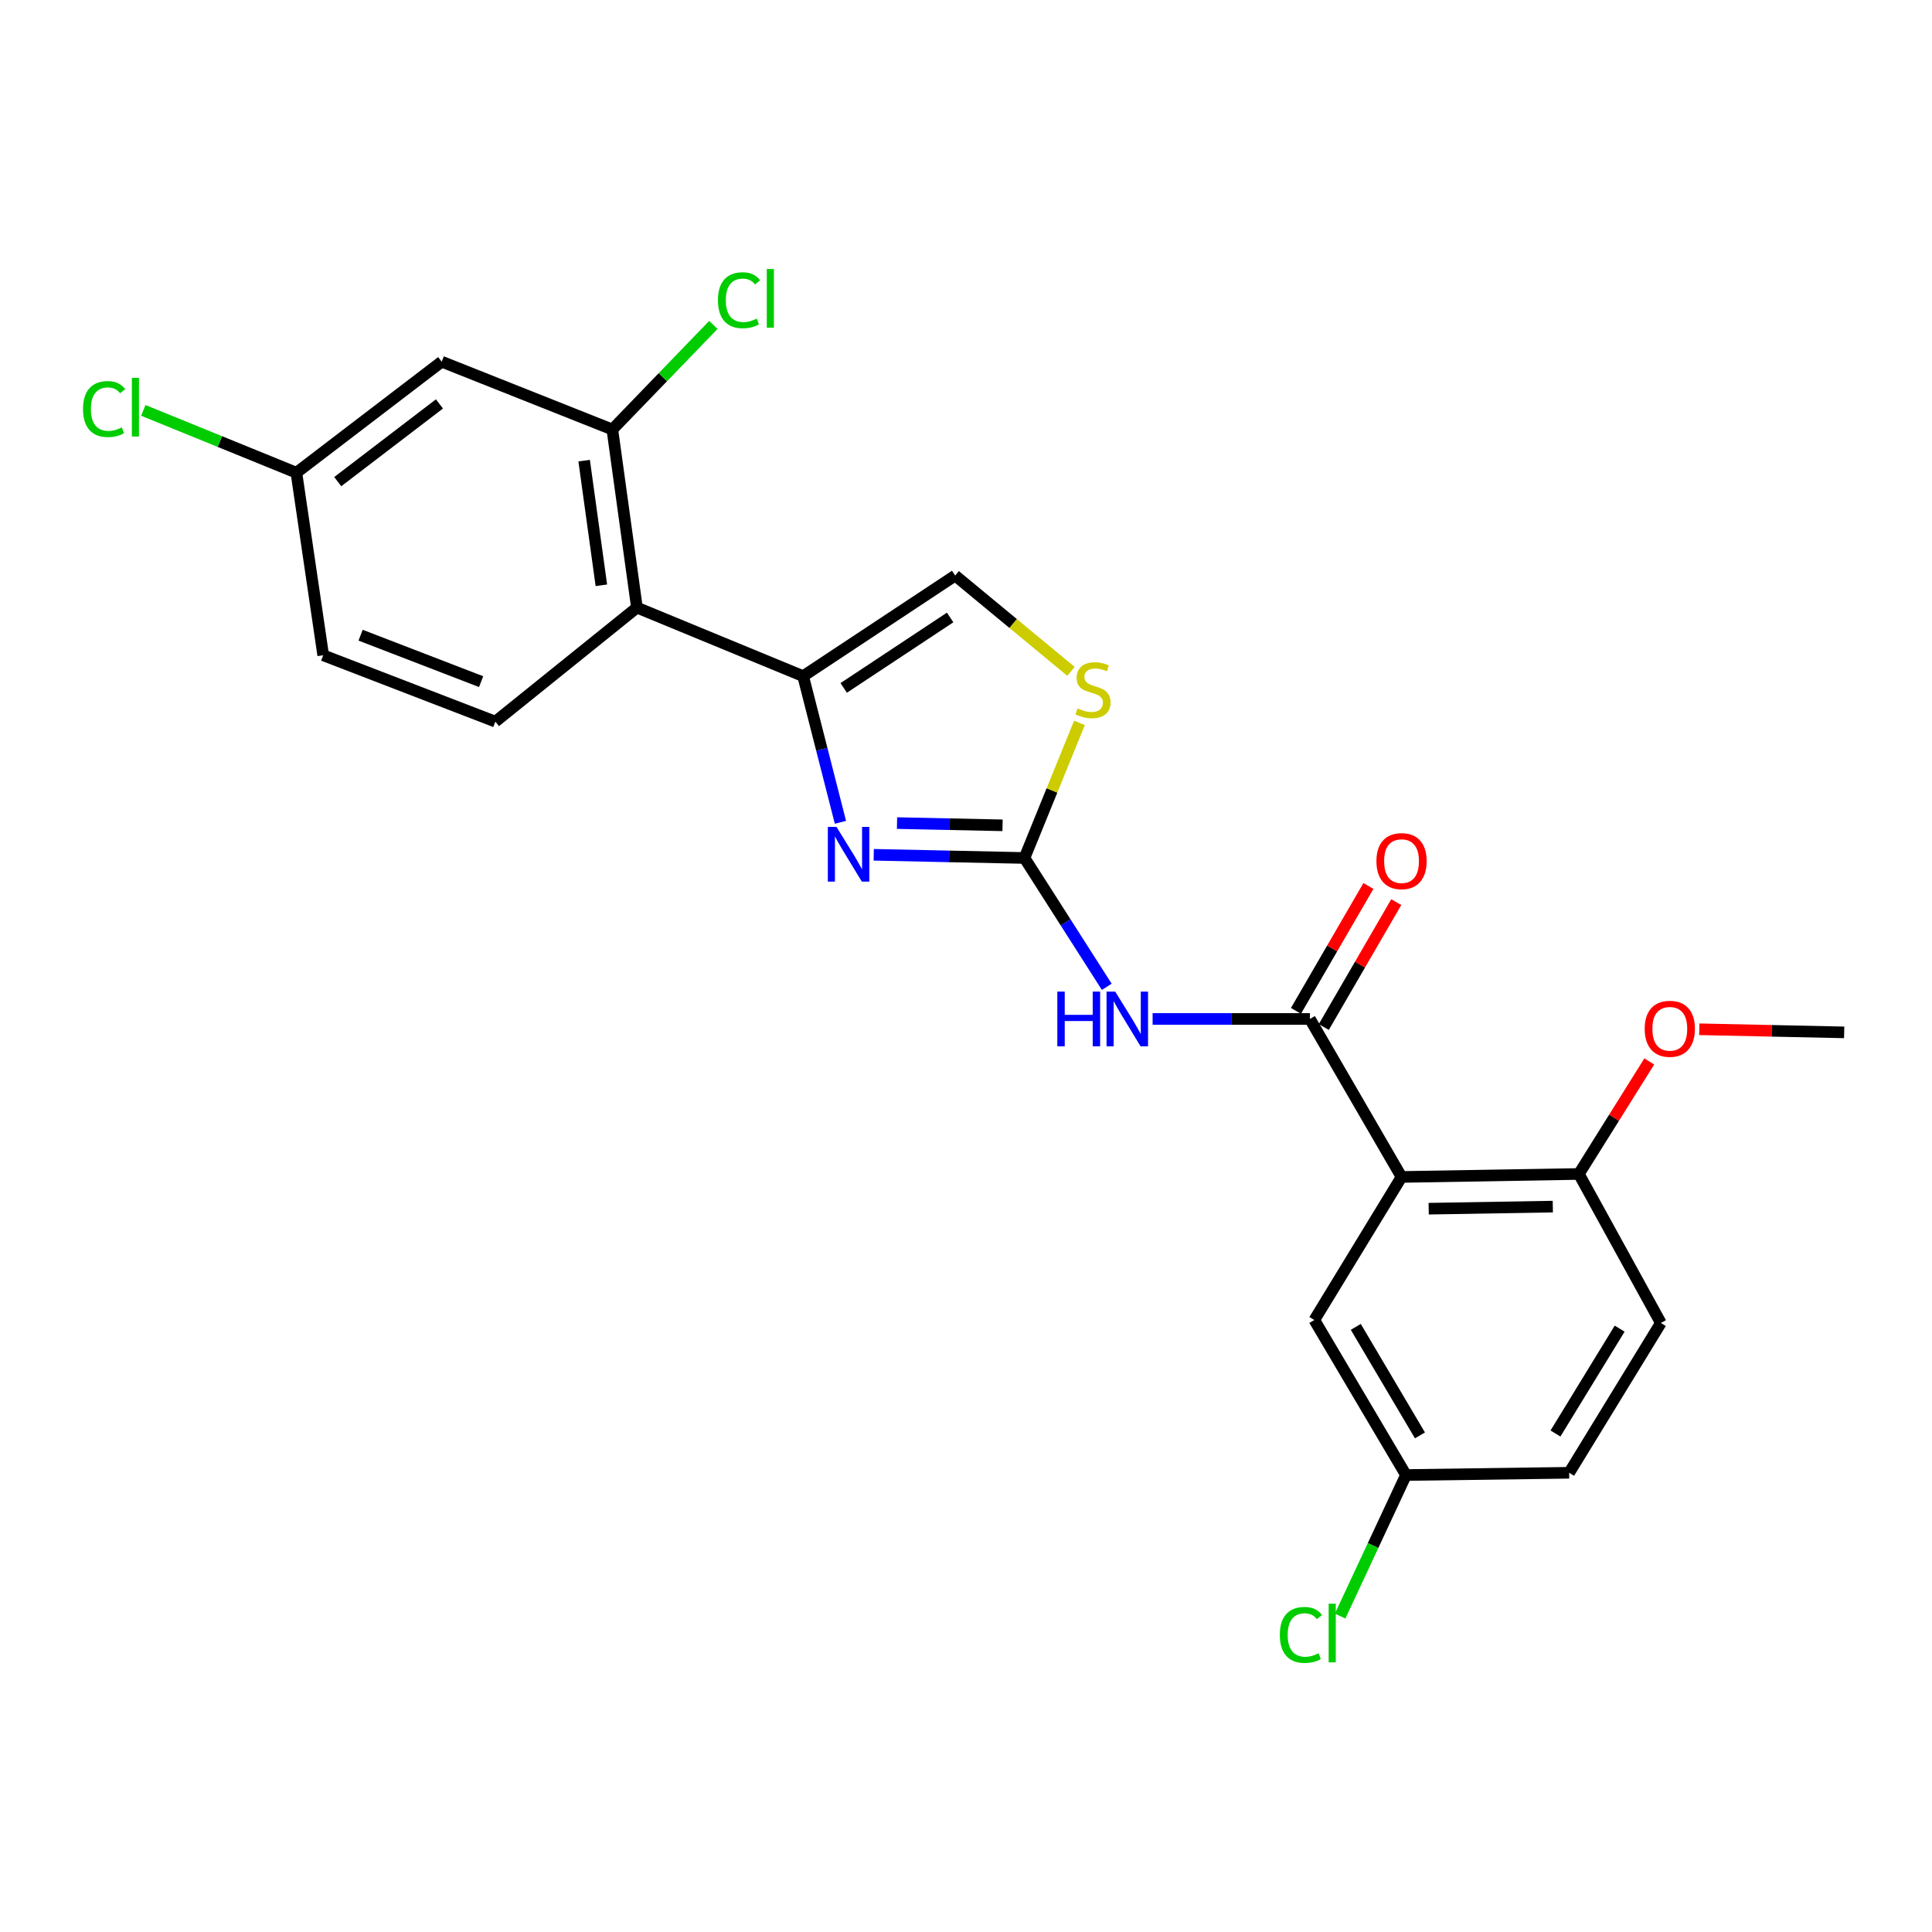 <?xml version='1.0' encoding='iso-8859-1'?>
<svg version='1.1' baseProfile='full'
              xmlns='http://www.w3.org/2000/svg'
                      xmlns:rdkit='http://www.rdkit.org/xml'
                      xmlns:xlink='http://www.w3.org/1999/xlink'
                  xml:space='preserve'
width='1000px' height='1000px' viewBox='0 0 1000 1000'>
<!-- END OF HEADER -->
<rect style='opacity:1.0;fill:#FFFFFF;stroke:none' width='1000' height='1000' x='0' y='0'> </rect>
<path class='bond-0' d='M 530.268,444.091 L 491.255,443.266' style='fill:none;fill-rule:evenodd;stroke:#000000;stroke-width:6px;stroke-linecap:butt;stroke-linejoin:miter;stroke-opacity:1' />
<path class='bond-0' d='M 491.255,443.266 L 452.241,442.44' style='fill:none;fill-rule:evenodd;stroke:#0000FF;stroke-width:6px;stroke-linecap:butt;stroke-linejoin:miter;stroke-opacity:1' />
<path class='bond-0' d='M 518.916,427.184 L 491.607,426.607' style='fill:none;fill-rule:evenodd;stroke:#000000;stroke-width:6px;stroke-linecap:butt;stroke-linejoin:miter;stroke-opacity:1' />
<path class='bond-0' d='M 491.607,426.607 L 464.298,426.029' style='fill:none;fill-rule:evenodd;stroke:#0000FF;stroke-width:6px;stroke-linecap:butt;stroke-linejoin:miter;stroke-opacity:1' />
<path class='bond-4' d='M 530.268,444.091 L 551.565,477.432' style='fill:none;fill-rule:evenodd;stroke:#000000;stroke-width:6px;stroke-linecap:butt;stroke-linejoin:miter;stroke-opacity:1' />
<path class='bond-4' d='M 551.565,477.432 L 572.863,510.772' style='fill:none;fill-rule:evenodd;stroke:#0000FF;stroke-width:6px;stroke-linecap:butt;stroke-linejoin:miter;stroke-opacity:1' />
<path class='bond-6' d='M 530.268,444.091 L 544.498,409.125' style='fill:none;fill-rule:evenodd;stroke:#000000;stroke-width:6px;stroke-linecap:butt;stroke-linejoin:miter;stroke-opacity:1' />
<path class='bond-6' d='M 544.498,409.125 L 558.728,374.159' style='fill:none;fill-rule:evenodd;stroke:#CCCC00;stroke-width:6px;stroke-linecap:butt;stroke-linejoin:miter;stroke-opacity:1' />
<path class='bond-1' d='M 435.005,425.627 L 425.354,387.8' style='fill:none;fill-rule:evenodd;stroke:#0000FF;stroke-width:6px;stroke-linecap:butt;stroke-linejoin:miter;stroke-opacity:1' />
<path class='bond-1' d='M 425.354,387.8 L 415.703,349.974' style='fill:none;fill-rule:evenodd;stroke:#000000;stroke-width:6px;stroke-linecap:butt;stroke-linejoin:miter;stroke-opacity:1' />
<path class='bond-5' d='M 415.703,349.974 L 329.677,314.492' style='fill:none;fill-rule:evenodd;stroke:#000000;stroke-width:6px;stroke-linecap:butt;stroke-linejoin:miter;stroke-opacity:1' />
<path class='bond-24' d='M 415.703,349.974 L 494.397,297.904' style='fill:none;fill-rule:evenodd;stroke:#000000;stroke-width:6px;stroke-linecap:butt;stroke-linejoin:miter;stroke-opacity:1' />
<path class='bond-24' d='M 436.702,356.06 L 491.788,319.61' style='fill:none;fill-rule:evenodd;stroke:#000000;stroke-width:6px;stroke-linecap:butt;stroke-linejoin:miter;stroke-opacity:1' />
<path class='bond-2' d='M 677.992,527.404 L 637.29,527.404' style='fill:none;fill-rule:evenodd;stroke:#000000;stroke-width:6px;stroke-linecap:butt;stroke-linejoin:miter;stroke-opacity:1' />
<path class='bond-2' d='M 637.29,527.404 L 596.589,527.404' style='fill:none;fill-rule:evenodd;stroke:#0000FF;stroke-width:6px;stroke-linecap:butt;stroke-linejoin:miter;stroke-opacity:1' />
<path class='bond-3' d='M 677.992,527.404 L 725.434,609.19' style='fill:none;fill-rule:evenodd;stroke:#000000;stroke-width:6px;stroke-linecap:butt;stroke-linejoin:miter;stroke-opacity:1' />
<path class='bond-13' d='M 685.198,531.585 L 703.951,499.263' style='fill:none;fill-rule:evenodd;stroke:#000000;stroke-width:6px;stroke-linecap:butt;stroke-linejoin:miter;stroke-opacity:1' />
<path class='bond-13' d='M 703.951,499.263 L 722.705,466.941' style='fill:none;fill-rule:evenodd;stroke:#FF0000;stroke-width:6px;stroke-linecap:butt;stroke-linejoin:miter;stroke-opacity:1' />
<path class='bond-13' d='M 670.785,523.223 L 689.539,490.901' style='fill:none;fill-rule:evenodd;stroke:#000000;stroke-width:6px;stroke-linecap:butt;stroke-linejoin:miter;stroke-opacity:1' />
<path class='bond-13' d='M 689.539,490.901 L 708.293,458.579' style='fill:none;fill-rule:evenodd;stroke:#FF0000;stroke-width:6px;stroke-linecap:butt;stroke-linejoin:miter;stroke-opacity:1' />
<path class='bond-11' d='M 725.434,609.19 L 817.217,607.644' style='fill:none;fill-rule:evenodd;stroke:#000000;stroke-width:6px;stroke-linecap:butt;stroke-linejoin:miter;stroke-opacity:1' />
<path class='bond-11' d='M 739.482,625.618 L 803.73,624.536' style='fill:none;fill-rule:evenodd;stroke:#000000;stroke-width:6px;stroke-linecap:butt;stroke-linejoin:miter;stroke-opacity:1' />
<path class='bond-12' d='M 725.434,609.19 L 680.297,683.237' style='fill:none;fill-rule:evenodd;stroke:#000000;stroke-width:6px;stroke-linecap:butt;stroke-linejoin:miter;stroke-opacity:1' />
<path class='bond-8' d='M 329.677,314.492 L 316.949,222.311' style='fill:none;fill-rule:evenodd;stroke:#000000;stroke-width:6px;stroke-linecap:butt;stroke-linejoin:miter;stroke-opacity:1' />
<path class='bond-8' d='M 311.262,302.944 L 302.352,238.417' style='fill:none;fill-rule:evenodd;stroke:#000000;stroke-width:6px;stroke-linecap:butt;stroke-linejoin:miter;stroke-opacity:1' />
<path class='bond-10' d='M 329.677,314.492 L 256.399,373.515' style='fill:none;fill-rule:evenodd;stroke:#000000;stroke-width:6px;stroke-linecap:butt;stroke-linejoin:miter;stroke-opacity:1' />
<path class='bond-7' d='M 554.346,347.499 L 524.371,322.701' style='fill:none;fill-rule:evenodd;stroke:#CCCC00;stroke-width:6px;stroke-linecap:butt;stroke-linejoin:miter;stroke-opacity:1' />
<path class='bond-7' d='M 524.371,322.701 L 494.397,297.904' style='fill:none;fill-rule:evenodd;stroke:#000000;stroke-width:6px;stroke-linecap:butt;stroke-linejoin:miter;stroke-opacity:1' />
<path class='bond-9' d='M 316.949,222.311 L 228.618,187.208' style='fill:none;fill-rule:evenodd;stroke:#000000;stroke-width:6px;stroke-linecap:butt;stroke-linejoin:miter;stroke-opacity:1' />
<path class='bond-16' d='M 316.949,222.311 L 343.097,195.239' style='fill:none;fill-rule:evenodd;stroke:#000000;stroke-width:6px;stroke-linecap:butt;stroke-linejoin:miter;stroke-opacity:1' />
<path class='bond-16' d='M 343.097,195.239 L 369.246,168.168' style='fill:none;fill-rule:evenodd;stroke:#00CC00;stroke-width:6px;stroke-linecap:butt;stroke-linejoin:miter;stroke-opacity:1' />
<path class='bond-26' d='M 228.618,187.208 L 153.414,244.676' style='fill:none;fill-rule:evenodd;stroke:#000000;stroke-width:6px;stroke-linecap:butt;stroke-linejoin:miter;stroke-opacity:1' />
<path class='bond-26' d='M 227.455,209.068 L 174.812,249.295' style='fill:none;fill-rule:evenodd;stroke:#000000;stroke-width:6px;stroke-linecap:butt;stroke-linejoin:miter;stroke-opacity:1' />
<path class='bond-18' d='M 256.399,373.515 L 167.29,339.171' style='fill:none;fill-rule:evenodd;stroke:#000000;stroke-width:6px;stroke-linecap:butt;stroke-linejoin:miter;stroke-opacity:1' />
<path class='bond-18' d='M 249.025,352.816 L 186.649,328.775' style='fill:none;fill-rule:evenodd;stroke:#000000;stroke-width:6px;stroke-linecap:butt;stroke-linejoin:miter;stroke-opacity:1' />
<path class='bond-14' d='M 817.217,607.644 L 859.661,684.773' style='fill:none;fill-rule:evenodd;stroke:#000000;stroke-width:6px;stroke-linecap:butt;stroke-linejoin:miter;stroke-opacity:1' />
<path class='bond-22' d='M 817.217,607.644 L 835.441,578.522' style='fill:none;fill-rule:evenodd;stroke:#000000;stroke-width:6px;stroke-linecap:butt;stroke-linejoin:miter;stroke-opacity:1' />
<path class='bond-22' d='M 835.441,578.522 L 853.665,549.4' style='fill:none;fill-rule:evenodd;stroke:#FF0000;stroke-width:6px;stroke-linecap:butt;stroke-linejoin:miter;stroke-opacity:1' />
<path class='bond-17' d='M 680.297,683.237 L 727.739,763.468' style='fill:none;fill-rule:evenodd;stroke:#000000;stroke-width:6px;stroke-linecap:butt;stroke-linejoin:miter;stroke-opacity:1' />
<path class='bond-17' d='M 701.756,686.79 L 734.965,742.952' style='fill:none;fill-rule:evenodd;stroke:#000000;stroke-width:6px;stroke-linecap:butt;stroke-linejoin:miter;stroke-opacity:1' />
<path class='bond-25' d='M 859.661,684.773 L 812.2,762.31' style='fill:none;fill-rule:evenodd;stroke:#000000;stroke-width:6px;stroke-linecap:butt;stroke-linejoin:miter;stroke-opacity:1' />
<path class='bond-25' d='M 838.33,687.705 L 805.108,741.981' style='fill:none;fill-rule:evenodd;stroke:#000000;stroke-width:6px;stroke-linecap:butt;stroke-linejoin:miter;stroke-opacity:1' />
<path class='bond-15' d='M 153.414,244.676 L 167.29,339.171' style='fill:none;fill-rule:evenodd;stroke:#000000;stroke-width:6px;stroke-linecap:butt;stroke-linejoin:miter;stroke-opacity:1' />
<path class='bond-20' d='M 153.414,244.676 L 113.797,228.545' style='fill:none;fill-rule:evenodd;stroke:#000000;stroke-width:6px;stroke-linecap:butt;stroke-linejoin:miter;stroke-opacity:1' />
<path class='bond-20' d='M 113.797,228.545 L 74.181,212.414' style='fill:none;fill-rule:evenodd;stroke:#00CC00;stroke-width:6px;stroke-linecap:butt;stroke-linejoin:miter;stroke-opacity:1' />
<path class='bond-19' d='M 727.739,763.468 L 812.2,762.31' style='fill:none;fill-rule:evenodd;stroke:#000000;stroke-width:6px;stroke-linecap:butt;stroke-linejoin:miter;stroke-opacity:1' />
<path class='bond-21' d='M 727.739,763.468 L 710.695,799.973' style='fill:none;fill-rule:evenodd;stroke:#000000;stroke-width:6px;stroke-linecap:butt;stroke-linejoin:miter;stroke-opacity:1' />
<path class='bond-21' d='M 710.695,799.973 L 693.65,836.479' style='fill:none;fill-rule:evenodd;stroke:#00CC00;stroke-width:6px;stroke-linecap:butt;stroke-linejoin:miter;stroke-opacity:1' />
<path class='bond-23' d='M 879.546,532.748 L 917.046,533.552' style='fill:none;fill-rule:evenodd;stroke:#FF0000;stroke-width:6px;stroke-linecap:butt;stroke-linejoin:miter;stroke-opacity:1' />
<path class='bond-23' d='M 917.046,533.552 L 954.545,534.356' style='fill:none;fill-rule:evenodd;stroke:#000000;stroke-width:6px;stroke-linecap:butt;stroke-linejoin:miter;stroke-opacity:1' />
<path  class='atom-1' d='M 432.965 428.005
L 442.245 443.005
Q 443.165 444.485, 444.645 447.165
Q 446.125 449.845, 446.205 450.005
L 446.205 428.005
L 449.965 428.005
L 449.965 456.325
L 446.085 456.325
L 436.125 439.925
Q 434.965 438.005, 433.725 435.805
Q 432.525 433.605, 432.165 432.925
L 432.165 456.325
L 428.485 456.325
L 428.485 428.005
L 432.965 428.005
' fill='#0000FF'/>
<path  class='atom-5' d='M 547.267 513.244
L 551.107 513.244
L 551.107 525.284
L 565.587 525.284
L 565.587 513.244
L 569.427 513.244
L 569.427 541.564
L 565.587 541.564
L 565.587 528.484
L 551.107 528.484
L 551.107 541.564
L 547.267 541.564
L 547.267 513.244
' fill='#0000FF'/>
<path  class='atom-5' d='M 577.227 513.244
L 586.507 528.244
Q 587.427 529.724, 588.907 532.404
Q 590.387 535.084, 590.467 535.244
L 590.467 513.244
L 594.227 513.244
L 594.227 541.564
L 590.347 541.564
L 580.387 525.164
Q 579.227 523.244, 577.987 521.044
Q 576.787 518.844, 576.427 518.164
L 576.427 541.564
L 572.747 541.564
L 572.747 513.244
L 577.227 513.244
' fill='#0000FF'/>
<path  class='atom-7' d='M 557.741 366.646
Q 558.061 366.766, 559.381 367.326
Q 560.701 367.886, 562.141 368.246
Q 563.621 368.566, 565.061 368.566
Q 567.741 368.566, 569.301 367.286
Q 570.861 365.966, 570.861 363.686
Q 570.861 362.126, 570.061 361.166
Q 569.301 360.206, 568.101 359.686
Q 566.901 359.166, 564.901 358.566
Q 562.381 357.806, 560.861 357.086
Q 559.381 356.366, 558.301 354.846
Q 557.261 353.326, 557.261 350.766
Q 557.261 347.206, 559.661 345.006
Q 562.101 342.806, 566.901 342.806
Q 570.181 342.806, 573.901 344.366
L 572.981 347.446
Q 569.581 346.046, 567.021 346.046
Q 564.261 346.046, 562.741 347.206
Q 561.221 348.326, 561.261 350.286
Q 561.261 351.806, 562.021 352.726
Q 562.821 353.646, 563.941 354.166
Q 565.101 354.686, 567.021 355.286
Q 569.581 356.086, 571.101 356.886
Q 572.621 357.686, 573.701 359.326
Q 574.821 360.926, 574.821 363.686
Q 574.821 367.606, 572.181 369.726
Q 569.581 371.806, 565.221 371.806
Q 562.701 371.806, 560.781 371.246
Q 558.901 370.726, 556.661 369.806
L 557.741 366.646
' fill='#CCCC00'/>
<path  class='atom-14' d='M 712.434 445.717
Q 712.434 438.917, 715.794 435.117
Q 719.154 431.317, 725.434 431.317
Q 731.714 431.317, 735.074 435.117
Q 738.434 438.917, 738.434 445.717
Q 738.434 452.597, 735.034 456.517
Q 731.634 460.397, 725.434 460.397
Q 719.194 460.397, 715.794 456.517
Q 712.434 452.637, 712.434 445.717
M 725.434 457.197
Q 729.754 457.197, 732.074 454.317
Q 734.434 451.397, 734.434 445.717
Q 734.434 440.157, 732.074 437.357
Q 729.754 434.517, 725.434 434.517
Q 721.114 434.517, 718.754 437.317
Q 716.434 440.117, 716.434 445.717
Q 716.434 451.437, 718.754 454.317
Q 721.114 457.197, 725.434 457.197
' fill='#FF0000'/>
<path  class='atom-17' d='M 371.606 155.4
Q 371.606 148.36, 374.886 144.68
Q 378.206 140.96, 384.486 140.96
Q 390.326 140.96, 393.446 145.08
L 390.806 147.24
Q 388.526 144.24, 384.486 144.24
Q 380.206 144.24, 377.926 147.12
Q 375.686 149.96, 375.686 155.4
Q 375.686 161, 378.006 163.88
Q 380.366 166.76, 384.926 166.76
Q 388.046 166.76, 391.686 164.88
L 392.806 167.88
Q 391.326 168.84, 389.086 169.4
Q 386.846 169.96, 384.366 169.96
Q 378.206 169.96, 374.886 166.2
Q 371.606 162.44, 371.606 155.4
' fill='#00CC00'/>
<path  class='atom-17' d='M 396.886 139.24
L 400.566 139.24
L 400.566 169.6
L 396.886 169.6
L 396.886 139.24
' fill='#00CC00'/>
<path  class='atom-21' d='M 42.971 211.729
Q 42.971 204.689, 46.251 201.009
Q 49.571 197.289, 55.851 197.289
Q 61.691 197.289, 64.811 201.409
L 62.171 203.569
Q 59.891 200.569, 55.851 200.569
Q 51.571 200.569, 49.291 203.449
Q 47.051 206.289, 47.051 211.729
Q 47.051 217.329, 49.371 220.209
Q 51.731 223.089, 56.291 223.089
Q 59.411 223.089, 63.051 221.209
L 64.171 224.209
Q 62.691 225.169, 60.451 225.729
Q 58.211 226.289, 55.731 226.289
Q 49.571 226.289, 46.251 222.529
Q 42.971 218.769, 42.971 211.729
' fill='#00CC00'/>
<path  class='atom-21' d='M 68.251 195.569
L 71.931 195.569
L 71.931 225.929
L 68.251 225.929
L 68.251 195.569
' fill='#00CC00'/>
<path  class='atom-22' d='M 662.434 846.233
Q 662.434 839.193, 665.714 835.513
Q 669.034 831.793, 675.314 831.793
Q 681.154 831.793, 684.274 835.913
L 681.634 838.073
Q 679.354 835.073, 675.314 835.073
Q 671.034 835.073, 668.754 837.953
Q 666.514 840.793, 666.514 846.233
Q 666.514 851.833, 668.834 854.713
Q 671.194 857.593, 675.754 857.593
Q 678.874 857.593, 682.514 855.713
L 683.634 858.713
Q 682.154 859.673, 679.914 860.233
Q 677.674 860.793, 675.194 860.793
Q 669.034 860.793, 665.714 857.033
Q 662.434 853.273, 662.434 846.233
' fill='#00CC00'/>
<path  class='atom-22' d='M 687.714 830.073
L 691.394 830.073
L 691.394 860.433
L 687.714 860.433
L 687.714 830.073
' fill='#00CC00'/>
<path  class='atom-23' d='M 851.289 532.501
Q 851.289 525.701, 854.649 521.901
Q 858.009 518.101, 864.289 518.101
Q 870.569 518.101, 873.929 521.901
Q 877.289 525.701, 877.289 532.501
Q 877.289 539.381, 873.889 543.301
Q 870.489 547.181, 864.289 547.181
Q 858.049 547.181, 854.649 543.301
Q 851.289 539.421, 851.289 532.501
M 864.289 543.981
Q 868.609 543.981, 870.929 541.101
Q 873.289 538.181, 873.289 532.501
Q 873.289 526.941, 870.929 524.141
Q 868.609 521.301, 864.289 521.301
Q 859.969 521.301, 857.609 524.101
Q 855.289 526.901, 855.289 532.501
Q 855.289 538.221, 857.609 541.101
Q 859.969 543.981, 864.289 543.981
' fill='#FF0000'/>
</svg>
